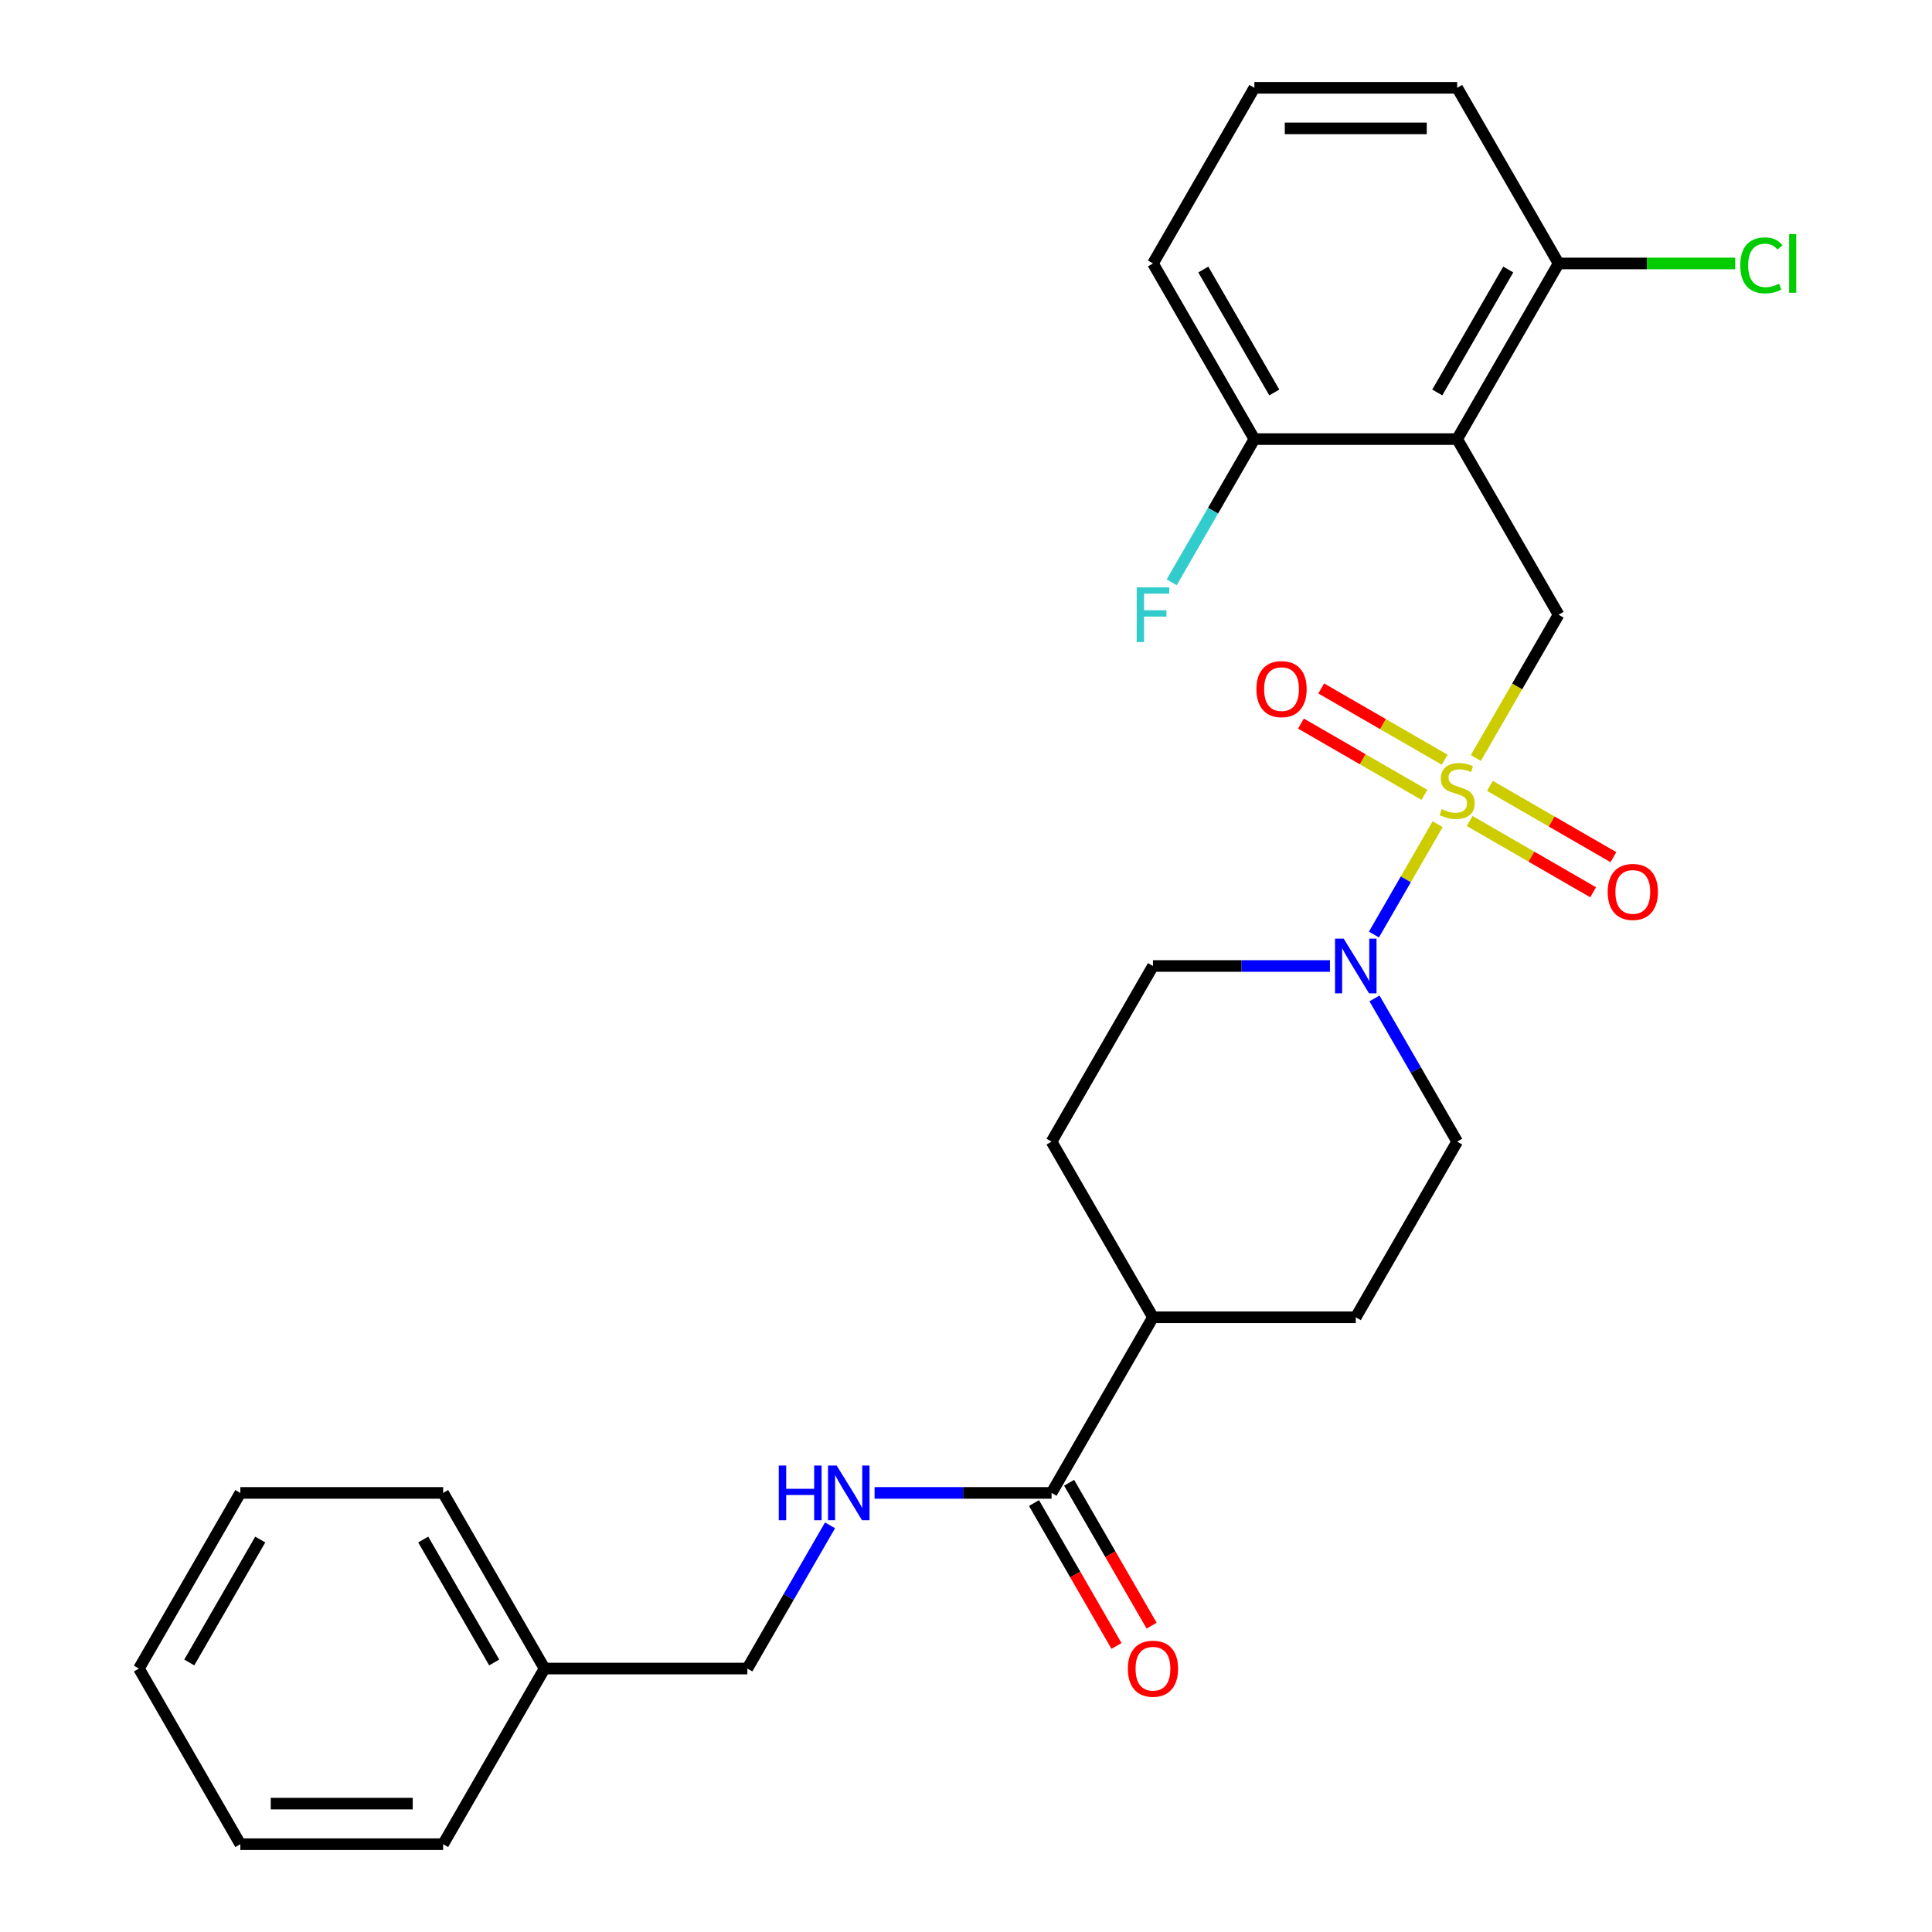 <?xml version='1.0' encoding='iso-8859-1'?>
<svg version='1.1' baseProfile='full'
              xmlns='http://www.w3.org/2000/svg'
                      xmlns:rdkit='http://www.rdkit.org/xml'
                      xmlns:xlink='http://www.w3.org/1999/xlink'
                  xml:space='preserve'
width='1000px' height='1000px' viewBox='0 0 1000 1000'>
<!-- END OF HEADER -->
<rect style='opacity:1.0;fill:#FFFFFF;stroke:none' width='1000' height='1000' x='0' y='0'> </rect>
<path class='bond-1' d='M 744.126,426.595 L 727.635,455.158' style='fill:none;fill-rule:evenodd;stroke:#CCCC00;stroke-width:6px;stroke-linecap:butt;stroke-linejoin:miter;stroke-opacity:1' />
<path class='bond-1' d='M 727.635,455.158 L 711.144,483.721' style='fill:none;fill-rule:evenodd;stroke:#0000FF;stroke-width:6px;stroke-linecap:butt;stroke-linejoin:miter;stroke-opacity:1' />
<path class='bond-2' d='M 763.899,392.347 L 785.309,355.264' style='fill:none;fill-rule:evenodd;stroke:#CCCC00;stroke-width:6px;stroke-linecap:butt;stroke-linejoin:miter;stroke-opacity:1' />
<path class='bond-2' d='M 785.309,355.264 L 806.718,318.182' style='fill:none;fill-rule:evenodd;stroke:#000000;stroke-width:6px;stroke-linecap:butt;stroke-linejoin:miter;stroke-opacity:1' />
<path class='bond-4' d='M 760.688,424.939 L 792.647,443.391' style='fill:none;fill-rule:evenodd;stroke:#CCCC00;stroke-width:6px;stroke-linecap:butt;stroke-linejoin:miter;stroke-opacity:1' />
<path class='bond-4' d='M 792.647,443.391 L 824.606,461.843' style='fill:none;fill-rule:evenodd;stroke:#FF0000;stroke-width:6px;stroke-linecap:butt;stroke-linejoin:miter;stroke-opacity:1' />
<path class='bond-4' d='M 771.185,406.757 L 803.144,425.209' style='fill:none;fill-rule:evenodd;stroke:#CCCC00;stroke-width:6px;stroke-linecap:butt;stroke-linejoin:miter;stroke-opacity:1' />
<path class='bond-4' d='M 803.144,425.209 L 835.103,443.661' style='fill:none;fill-rule:evenodd;stroke:#FF0000;stroke-width:6px;stroke-linecap:butt;stroke-linejoin:miter;stroke-opacity:1' />
<path class='bond-5' d='M 747.776,393.243 L 715.817,374.791' style='fill:none;fill-rule:evenodd;stroke:#CCCC00;stroke-width:6px;stroke-linecap:butt;stroke-linejoin:miter;stroke-opacity:1' />
<path class='bond-5' d='M 715.817,374.791 L 683.858,356.339' style='fill:none;fill-rule:evenodd;stroke:#FF0000;stroke-width:6px;stroke-linecap:butt;stroke-linejoin:miter;stroke-opacity:1' />
<path class='bond-5' d='M 737.279,411.424 L 705.32,392.973' style='fill:none;fill-rule:evenodd;stroke:#CCCC00;stroke-width:6px;stroke-linecap:butt;stroke-linejoin:miter;stroke-opacity:1' />
<path class='bond-5' d='M 705.32,392.973 L 673.361,374.521' style='fill:none;fill-rule:evenodd;stroke:#FF0000;stroke-width:6px;stroke-linecap:butt;stroke-linejoin:miter;stroke-opacity:1' />
<path class='bond-0' d='M 754.232,227.273 L 806.718,318.182' style='fill:none;fill-rule:evenodd;stroke:#000000;stroke-width:6px;stroke-linecap:butt;stroke-linejoin:miter;stroke-opacity:1' />
<path class='bond-7' d='M 754.232,227.273 L 806.718,136.364' style='fill:none;fill-rule:evenodd;stroke:#000000;stroke-width:6px;stroke-linecap:butt;stroke-linejoin:miter;stroke-opacity:1' />
<path class='bond-7' d='M 743.923,203.139 L 780.664,139.503' style='fill:none;fill-rule:evenodd;stroke:#000000;stroke-width:6px;stroke-linecap:butt;stroke-linejoin:miter;stroke-opacity:1' />
<path class='bond-8' d='M 754.232,227.273 L 649.259,227.273' style='fill:none;fill-rule:evenodd;stroke:#000000;stroke-width:6px;stroke-linecap:butt;stroke-linejoin:miter;stroke-opacity:1' />
<path class='bond-9' d='M 688.381,500 L 642.577,500' style='fill:none;fill-rule:evenodd;stroke:#0000FF;stroke-width:6px;stroke-linecap:butt;stroke-linejoin:miter;stroke-opacity:1' />
<path class='bond-9' d='M 642.577,500 L 596.773,500' style='fill:none;fill-rule:evenodd;stroke:#000000;stroke-width:6px;stroke-linecap:butt;stroke-linejoin:miter;stroke-opacity:1' />
<path class='bond-10' d='M 711.436,516.784 L 732.834,553.847' style='fill:none;fill-rule:evenodd;stroke:#0000FF;stroke-width:6px;stroke-linecap:butt;stroke-linejoin:miter;stroke-opacity:1' />
<path class='bond-10' d='M 732.834,553.847 L 754.232,590.909' style='fill:none;fill-rule:evenodd;stroke:#000000;stroke-width:6px;stroke-linecap:butt;stroke-linejoin:miter;stroke-opacity:1' />
<path class='bond-3' d='M 544.286,772.727 L 596.773,681.818' style='fill:none;fill-rule:evenodd;stroke:#000000;stroke-width:6px;stroke-linecap:butt;stroke-linejoin:miter;stroke-opacity:1' />
<path class='bond-6' d='M 544.286,772.727 L 498.482,772.727' style='fill:none;fill-rule:evenodd;stroke:#000000;stroke-width:6px;stroke-linecap:butt;stroke-linejoin:miter;stroke-opacity:1' />
<path class='bond-6' d='M 498.482,772.727 L 452.678,772.727' style='fill:none;fill-rule:evenodd;stroke:#0000FF;stroke-width:6px;stroke-linecap:butt;stroke-linejoin:miter;stroke-opacity:1' />
<path class='bond-12' d='M 535.195,777.976 L 556.547,814.958' style='fill:none;fill-rule:evenodd;stroke:#000000;stroke-width:6px;stroke-linecap:butt;stroke-linejoin:miter;stroke-opacity:1' />
<path class='bond-12' d='M 556.547,814.958 L 577.899,851.941' style='fill:none;fill-rule:evenodd;stroke:#FF0000;stroke-width:6px;stroke-linecap:butt;stroke-linejoin:miter;stroke-opacity:1' />
<path class='bond-12' d='M 553.377,767.479 L 574.729,804.461' style='fill:none;fill-rule:evenodd;stroke:#000000;stroke-width:6px;stroke-linecap:butt;stroke-linejoin:miter;stroke-opacity:1' />
<path class='bond-12' d='M 574.729,804.461 L 596.081,841.443' style='fill:none;fill-rule:evenodd;stroke:#FF0000;stroke-width:6px;stroke-linecap:butt;stroke-linejoin:miter;stroke-opacity:1' />
<path class='bond-15' d='M 429.623,789.512 L 408.225,826.574' style='fill:none;fill-rule:evenodd;stroke:#0000FF;stroke-width:6px;stroke-linecap:butt;stroke-linejoin:miter;stroke-opacity:1' />
<path class='bond-15' d='M 408.225,826.574 L 386.827,863.636' style='fill:none;fill-rule:evenodd;stroke:#000000;stroke-width:6px;stroke-linecap:butt;stroke-linejoin:miter;stroke-opacity:1' />
<path class='bond-17' d='M 806.718,136.364 L 852.433,136.364' style='fill:none;fill-rule:evenodd;stroke:#000000;stroke-width:6px;stroke-linecap:butt;stroke-linejoin:miter;stroke-opacity:1' />
<path class='bond-17' d='M 852.433,136.364 L 898.147,136.364' style='fill:none;fill-rule:evenodd;stroke:#00CC00;stroke-width:6px;stroke-linecap:butt;stroke-linejoin:miter;stroke-opacity:1' />
<path class='bond-21' d='M 806.718,136.364 L 754.232,45.455' style='fill:none;fill-rule:evenodd;stroke:#000000;stroke-width:6px;stroke-linecap:butt;stroke-linejoin:miter;stroke-opacity:1' />
<path class='bond-16' d='M 649.259,227.273 L 627.861,264.335' style='fill:none;fill-rule:evenodd;stroke:#000000;stroke-width:6px;stroke-linecap:butt;stroke-linejoin:miter;stroke-opacity:1' />
<path class='bond-16' d='M 627.861,264.335 L 606.463,301.397' style='fill:none;fill-rule:evenodd;stroke:#33CCCC;stroke-width:6px;stroke-linecap:butt;stroke-linejoin:miter;stroke-opacity:1' />
<path class='bond-20' d='M 649.259,227.273 L 596.773,136.364' style='fill:none;fill-rule:evenodd;stroke:#000000;stroke-width:6px;stroke-linecap:butt;stroke-linejoin:miter;stroke-opacity:1' />
<path class='bond-20' d='M 659.568,203.139 L 622.828,139.503' style='fill:none;fill-rule:evenodd;stroke:#000000;stroke-width:6px;stroke-linecap:butt;stroke-linejoin:miter;stroke-opacity:1' />
<path class='bond-13' d='M 596.773,500 L 544.286,590.909' style='fill:none;fill-rule:evenodd;stroke:#000000;stroke-width:6px;stroke-linecap:butt;stroke-linejoin:miter;stroke-opacity:1' />
<path class='bond-14' d='M 754.232,590.909 L 701.746,681.818' style='fill:none;fill-rule:evenodd;stroke:#000000;stroke-width:6px;stroke-linecap:butt;stroke-linejoin:miter;stroke-opacity:1' />
<path class='bond-11' d='M 596.773,681.818 L 701.746,681.818' style='fill:none;fill-rule:evenodd;stroke:#000000;stroke-width:6px;stroke-linecap:butt;stroke-linejoin:miter;stroke-opacity:1' />
<path class='bond-27' d='M 596.773,681.818 L 544.286,590.909' style='fill:none;fill-rule:evenodd;stroke:#000000;stroke-width:6px;stroke-linecap:butt;stroke-linejoin:miter;stroke-opacity:1' />
<path class='bond-18' d='M 386.827,863.636 L 281.854,863.636' style='fill:none;fill-rule:evenodd;stroke:#000000;stroke-width:6px;stroke-linecap:butt;stroke-linejoin:miter;stroke-opacity:1' />
<path class='bond-22' d='M 281.854,863.636 L 229.368,772.727' style='fill:none;fill-rule:evenodd;stroke:#000000;stroke-width:6px;stroke-linecap:butt;stroke-linejoin:miter;stroke-opacity:1' />
<path class='bond-22' d='M 255.8,860.497 L 219.059,796.861' style='fill:none;fill-rule:evenodd;stroke:#000000;stroke-width:6px;stroke-linecap:butt;stroke-linejoin:miter;stroke-opacity:1' />
<path class='bond-23' d='M 281.854,863.636 L 229.368,954.545' style='fill:none;fill-rule:evenodd;stroke:#000000;stroke-width:6px;stroke-linecap:butt;stroke-linejoin:miter;stroke-opacity:1' />
<path class='bond-19' d='M 649.259,45.455 L 596.773,136.364' style='fill:none;fill-rule:evenodd;stroke:#000000;stroke-width:6px;stroke-linecap:butt;stroke-linejoin:miter;stroke-opacity:1' />
<path class='bond-28' d='M 649.259,45.455 L 754.232,45.455' style='fill:none;fill-rule:evenodd;stroke:#000000;stroke-width:6px;stroke-linecap:butt;stroke-linejoin:miter;stroke-opacity:1' />
<path class='bond-28' d='M 665.005,66.449 L 738.486,66.449' style='fill:none;fill-rule:evenodd;stroke:#000000;stroke-width:6px;stroke-linecap:butt;stroke-linejoin:miter;stroke-opacity:1' />
<path class='bond-24' d='M 229.368,772.727 L 124.395,772.727' style='fill:none;fill-rule:evenodd;stroke:#000000;stroke-width:6px;stroke-linecap:butt;stroke-linejoin:miter;stroke-opacity:1' />
<path class='bond-25' d='M 229.368,954.545 L 124.395,954.545' style='fill:none;fill-rule:evenodd;stroke:#000000;stroke-width:6px;stroke-linecap:butt;stroke-linejoin:miter;stroke-opacity:1' />
<path class='bond-25' d='M 213.622,933.551 L 140.141,933.551' style='fill:none;fill-rule:evenodd;stroke:#000000;stroke-width:6px;stroke-linecap:butt;stroke-linejoin:miter;stroke-opacity:1' />
<path class='bond-29' d='M 124.395,772.727 L 71.909,863.636' style='fill:none;fill-rule:evenodd;stroke:#000000;stroke-width:6px;stroke-linecap:butt;stroke-linejoin:miter;stroke-opacity:1' />
<path class='bond-29' d='M 134.704,796.861 L 97.964,860.497' style='fill:none;fill-rule:evenodd;stroke:#000000;stroke-width:6px;stroke-linecap:butt;stroke-linejoin:miter;stroke-opacity:1' />
<path class='bond-26' d='M 124.395,954.545 L 71.909,863.636' style='fill:none;fill-rule:evenodd;stroke:#000000;stroke-width:6px;stroke-linecap:butt;stroke-linejoin:miter;stroke-opacity:1' />
<path  class='atom-0' d='M 746.232 418.811
Q 746.552 418.931, 747.872 419.491
Q 749.192 420.051, 750.632 420.411
Q 752.112 420.731, 753.552 420.731
Q 756.232 420.731, 757.792 419.451
Q 759.352 418.131, 759.352 415.851
Q 759.352 414.291, 758.552 413.331
Q 757.792 412.371, 756.592 411.851
Q 755.392 411.331, 753.392 410.731
Q 750.872 409.971, 749.352 409.251
Q 747.872 408.531, 746.792 407.011
Q 745.752 405.491, 745.752 402.931
Q 745.752 399.371, 748.152 397.171
Q 750.592 394.971, 755.392 394.971
Q 758.672 394.971, 762.392 396.531
L 761.472 399.611
Q 758.072 398.211, 755.512 398.211
Q 752.752 398.211, 751.232 399.371
Q 749.712 400.491, 749.752 402.451
Q 749.752 403.971, 750.512 404.891
Q 751.312 405.811, 752.432 406.331
Q 753.592 406.851, 755.512 407.451
Q 758.072 408.251, 759.592 409.051
Q 761.112 409.851, 762.192 411.491
Q 763.312 413.091, 763.312 415.851
Q 763.312 419.771, 760.672 421.891
Q 758.072 423.971, 753.712 423.971
Q 751.192 423.971, 749.272 423.411
Q 747.392 422.891, 745.152 421.971
L 746.232 418.811
' fill='#CCCC00'/>
<path  class='atom-2' d='M 695.486 485.84
L 704.766 500.84
Q 705.686 502.32, 707.166 505
Q 708.646 507.68, 708.726 507.84
L 708.726 485.84
L 712.486 485.84
L 712.486 514.16
L 708.606 514.16
L 698.646 497.76
Q 697.486 495.84, 696.246 493.64
Q 695.046 491.44, 694.686 490.76
L 694.686 514.16
L 691.006 514.16
L 691.006 485.84
L 695.486 485.84
' fill='#0000FF'/>
<path  class='atom-5' d='M 832.141 461.657
Q 832.141 454.857, 835.501 451.057
Q 838.861 447.257, 845.141 447.257
Q 851.421 447.257, 854.781 451.057
Q 858.141 454.857, 858.141 461.657
Q 858.141 468.537, 854.741 472.457
Q 851.341 476.337, 845.141 476.337
Q 838.901 476.337, 835.501 472.457
Q 832.141 468.577, 832.141 461.657
M 845.141 473.137
Q 849.461 473.137, 851.781 470.257
Q 854.141 467.337, 854.141 461.657
Q 854.141 456.097, 851.781 453.297
Q 849.461 450.457, 845.141 450.457
Q 840.821 450.457, 838.461 453.257
Q 836.141 456.057, 836.141 461.657
Q 836.141 467.377, 838.461 470.257
Q 840.821 473.137, 845.141 473.137
' fill='#FF0000'/>
<path  class='atom-6' d='M 650.323 356.685
Q 650.323 349.885, 653.683 346.085
Q 657.043 342.285, 663.323 342.285
Q 669.603 342.285, 672.963 346.085
Q 676.323 349.885, 676.323 356.685
Q 676.323 363.565, 672.923 367.485
Q 669.523 371.365, 663.323 371.365
Q 657.083 371.365, 653.683 367.485
Q 650.323 363.605, 650.323 356.685
M 663.323 368.165
Q 667.643 368.165, 669.963 365.285
Q 672.323 362.365, 672.323 356.685
Q 672.323 351.125, 669.963 348.325
Q 667.643 345.485, 663.323 345.485
Q 659.003 345.485, 656.643 348.285
Q 654.323 351.085, 654.323 356.685
Q 654.323 362.405, 656.643 365.285
Q 659.003 368.165, 663.323 368.165
' fill='#FF0000'/>
<path  class='atom-7' d='M 403.094 758.567
L 406.934 758.567
L 406.934 770.607
L 421.414 770.607
L 421.414 758.567
L 425.254 758.567
L 425.254 786.887
L 421.414 786.887
L 421.414 773.807
L 406.934 773.807
L 406.934 786.887
L 403.094 786.887
L 403.094 758.567
' fill='#0000FF'/>
<path  class='atom-7' d='M 433.054 758.567
L 442.334 773.567
Q 443.254 775.047, 444.734 777.727
Q 446.214 780.407, 446.294 780.567
L 446.294 758.567
L 450.054 758.567
L 450.054 786.887
L 446.174 786.887
L 436.214 770.487
Q 435.054 768.567, 433.814 766.367
Q 432.614 764.167, 432.254 763.487
L 432.254 786.887
L 428.574 786.887
L 428.574 758.567
L 433.054 758.567
' fill='#0000FF'/>
<path  class='atom-13' d='M 583.773 863.716
Q 583.773 856.916, 587.133 853.116
Q 590.493 849.316, 596.773 849.316
Q 603.053 849.316, 606.413 853.116
Q 609.773 856.916, 609.773 863.716
Q 609.773 870.596, 606.373 874.516
Q 602.973 878.396, 596.773 878.396
Q 590.533 878.396, 587.133 874.516
Q 583.773 870.636, 583.773 863.716
M 596.773 875.196
Q 601.093 875.196, 603.413 872.316
Q 605.773 869.396, 605.773 863.716
Q 605.773 858.156, 603.413 855.356
Q 601.093 852.516, 596.773 852.516
Q 592.453 852.516, 590.093 855.316
Q 587.773 858.116, 587.773 863.716
Q 587.773 869.436, 590.093 872.316
Q 592.453 875.196, 596.773 875.196
' fill='#FF0000'/>
<path  class='atom-17' d='M 588.353 304.022
L 605.193 304.022
L 605.193 307.262
L 592.153 307.262
L 592.153 315.862
L 603.753 315.862
L 603.753 319.142
L 592.153 319.142
L 592.153 332.342
L 588.353 332.342
L 588.353 304.022
' fill='#33CCCC'/>
<path  class='atom-18' d='M 900.771 137.344
Q 900.771 130.304, 904.051 126.624
Q 907.371 122.904, 913.651 122.904
Q 919.491 122.904, 922.611 127.024
L 919.971 129.184
Q 917.691 126.184, 913.651 126.184
Q 909.371 126.184, 907.091 129.064
Q 904.851 131.904, 904.851 137.344
Q 904.851 142.944, 907.171 145.824
Q 909.531 148.704, 914.091 148.704
Q 917.211 148.704, 920.851 146.824
L 921.971 149.824
Q 920.491 150.784, 918.251 151.344
Q 916.011 151.904, 913.531 151.904
Q 907.371 151.904, 904.051 148.144
Q 900.771 144.384, 900.771 137.344
' fill='#00CC00'/>
<path  class='atom-18' d='M 926.051 121.184
L 929.731 121.184
L 929.731 151.544
L 926.051 151.544
L 926.051 121.184
' fill='#00CC00'/>
</svg>
